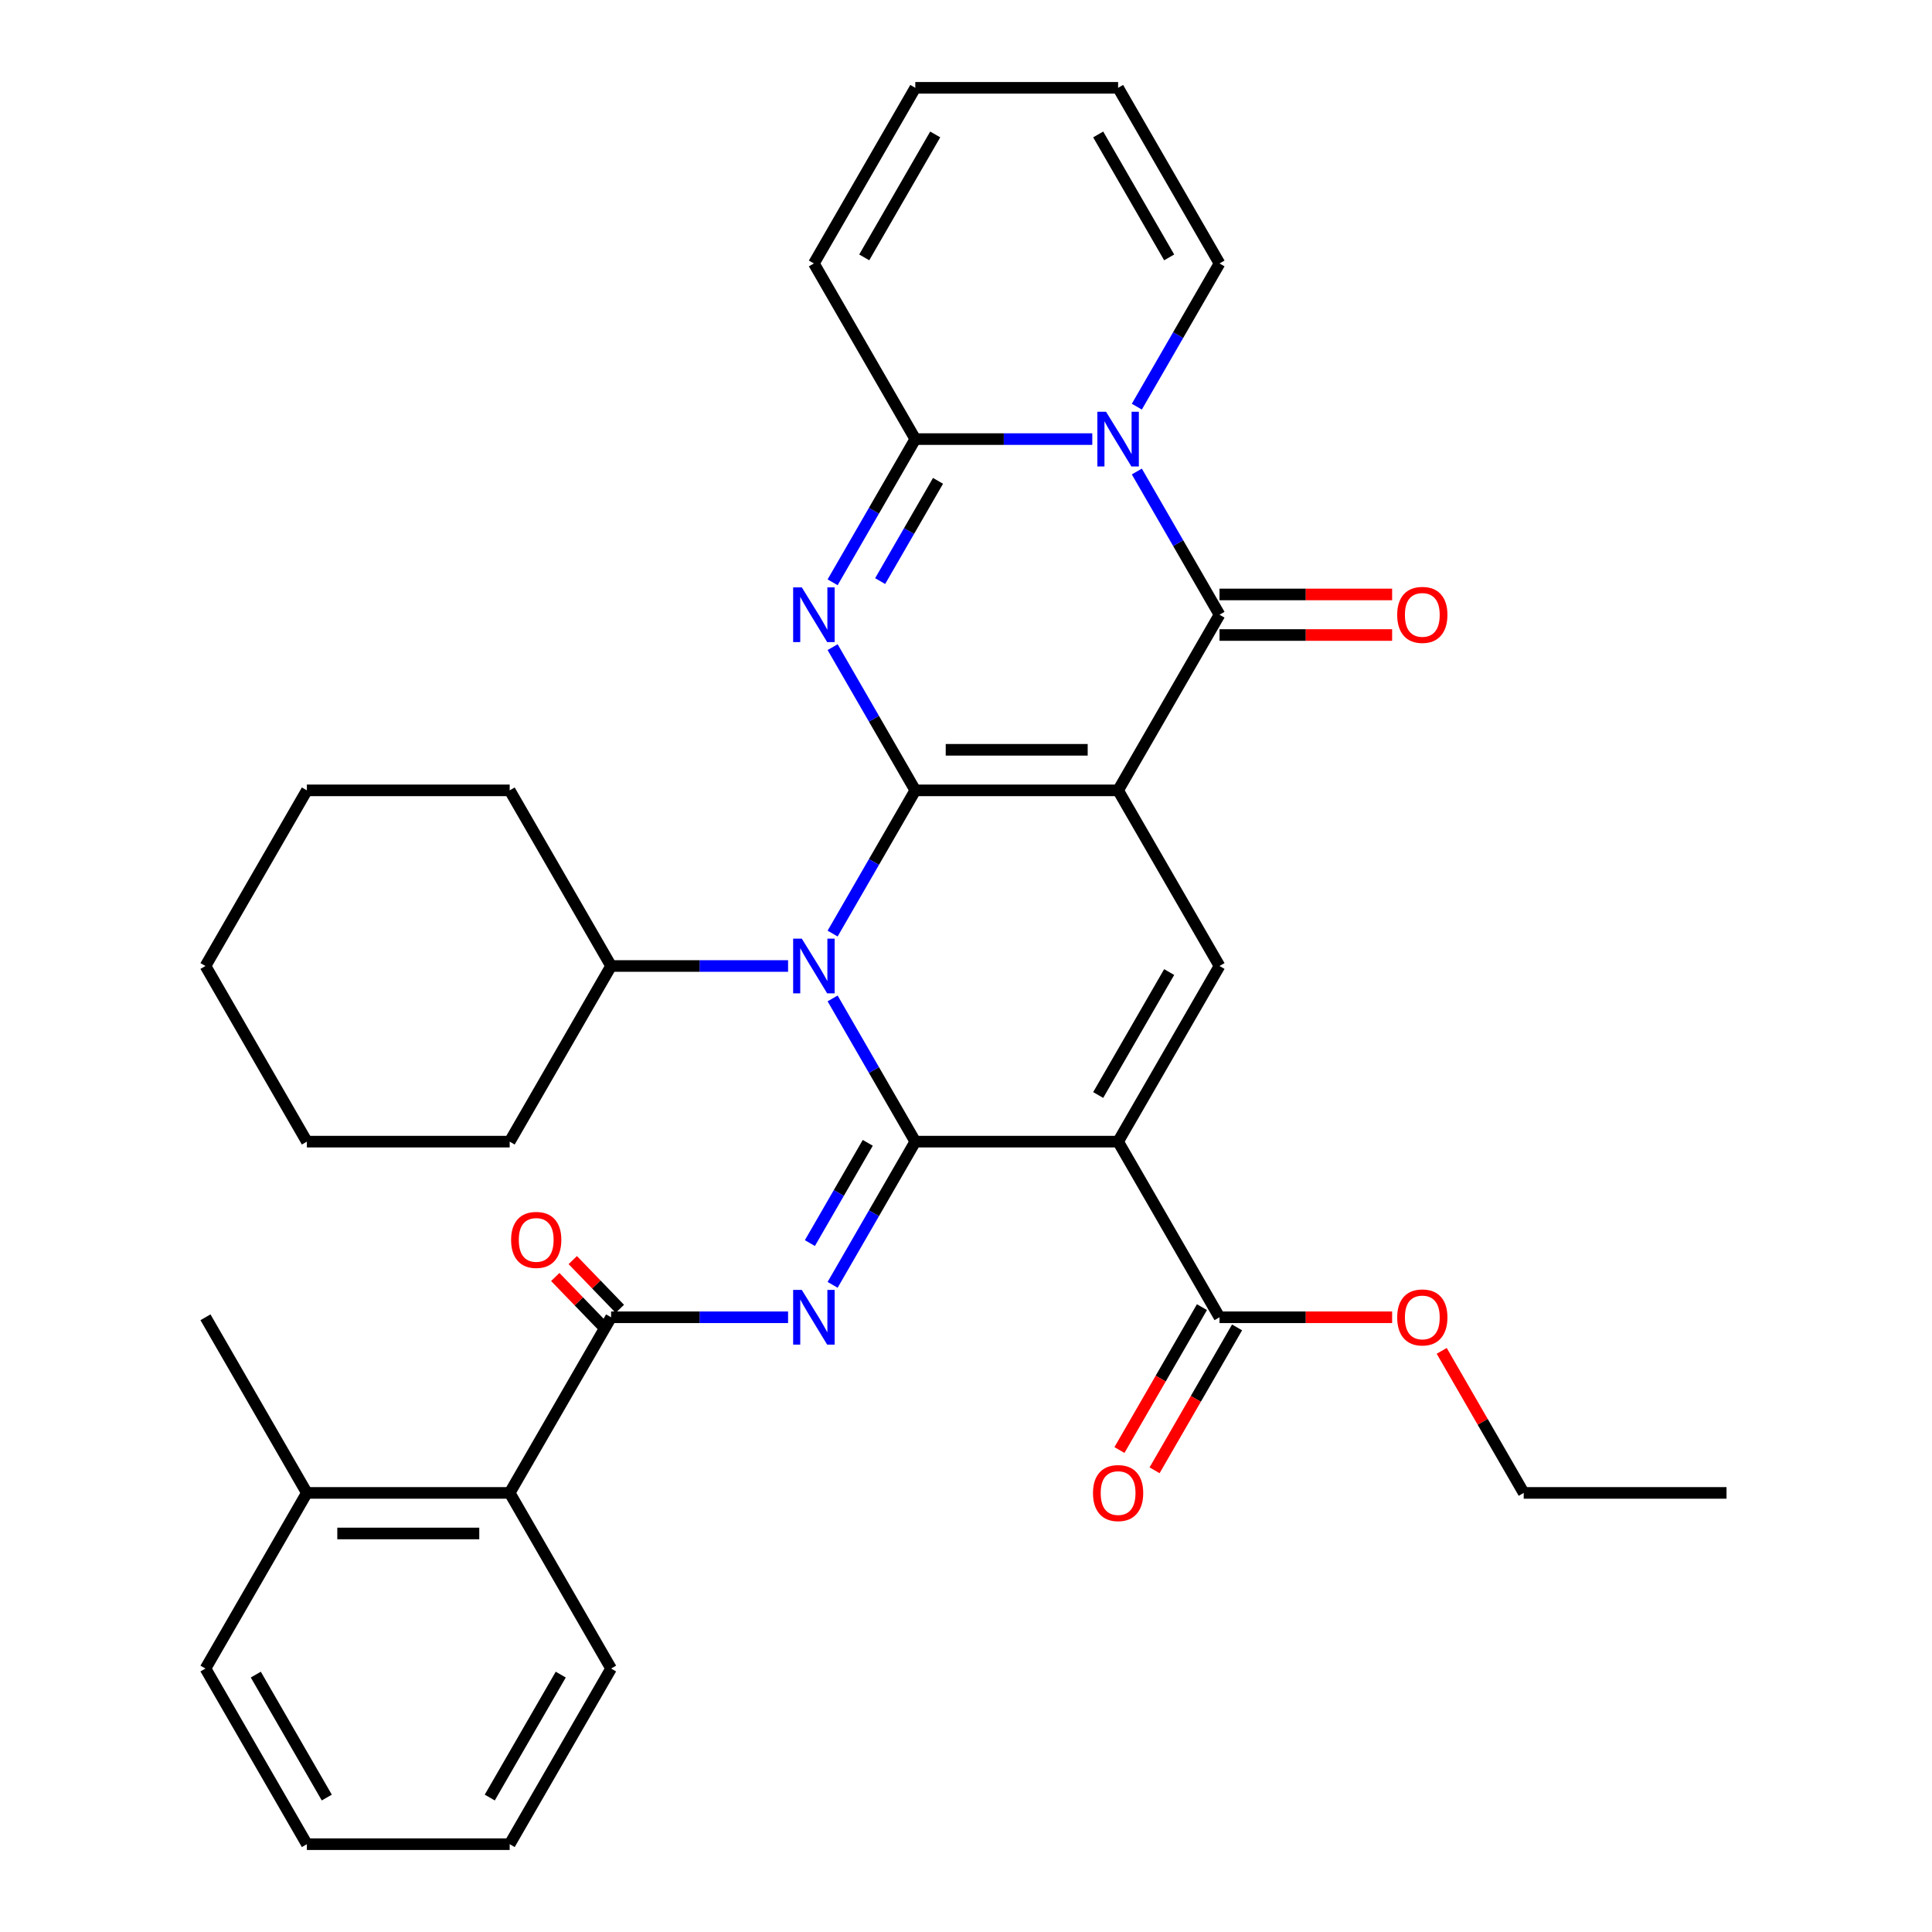 <?xml version='1.0' encoding='iso-8859-1'?>
<svg version='1.1' baseProfile='full'
              xmlns='http://www.w3.org/2000/svg'
                      xmlns:rdkit='http://www.rdkit.org/xml'
                      xmlns:xlink='http://www.w3.org/1999/xlink'
                  xml:space='preserve'
width='1000px' height='1000px' viewBox='0 0 1000 1000'>
<!-- END OF HEADER -->
<rect style='opacity:1.0;fill:#FFFFFF;stroke:none' width='1000' height='1000' x='0' y='0'> </rect>
<path class='bond-0' d='M 473.757,409.091 L 578.73,409.091' style='fill:none;fill-rule:evenodd;stroke:#000000;stroke-width:6px;stroke-linecap:butt;stroke-linejoin:miter;stroke-opacity:1' />
<path class='bond-0' d='M 489.503,388.096 L 562.984,388.096' style='fill:none;fill-rule:evenodd;stroke:#000000;stroke-width:6px;stroke-linecap:butt;stroke-linejoin:miter;stroke-opacity:1' />
<path class='bond-2' d='M 473.757,409.091 L 452.359,446.153' style='fill:none;fill-rule:evenodd;stroke:#000000;stroke-width:6px;stroke-linecap:butt;stroke-linejoin:miter;stroke-opacity:1' />
<path class='bond-2' d='M 452.359,446.153 L 430.961,483.216' style='fill:none;fill-rule:evenodd;stroke:#0000FF;stroke-width:6px;stroke-linecap:butt;stroke-linejoin:miter;stroke-opacity:1' />
<path class='bond-3' d='M 473.757,409.091 L 452.359,372.029' style='fill:none;fill-rule:evenodd;stroke:#000000;stroke-width:6px;stroke-linecap:butt;stroke-linejoin:miter;stroke-opacity:1' />
<path class='bond-3' d='M 452.359,372.029 L 430.961,334.966' style='fill:none;fill-rule:evenodd;stroke:#0000FF;stroke-width:6px;stroke-linecap:butt;stroke-linejoin:miter;stroke-opacity:1' />
<path class='bond-5' d='M 578.73,409.091 L 631.216,318.182' style='fill:none;fill-rule:evenodd;stroke:#000000;stroke-width:6px;stroke-linecap:butt;stroke-linejoin:miter;stroke-opacity:1' />
<path class='bond-9' d='M 578.73,409.091 L 631.216,500' style='fill:none;fill-rule:evenodd;stroke:#000000;stroke-width:6px;stroke-linecap:butt;stroke-linejoin:miter;stroke-opacity:1' />
<path class='bond-1' d='M 473.757,590.909 L 452.359,553.847' style='fill:none;fill-rule:evenodd;stroke:#000000;stroke-width:6px;stroke-linecap:butt;stroke-linejoin:miter;stroke-opacity:1' />
<path class='bond-1' d='M 452.359,553.847 L 430.961,516.784' style='fill:none;fill-rule:evenodd;stroke:#0000FF;stroke-width:6px;stroke-linecap:butt;stroke-linejoin:miter;stroke-opacity:1' />
<path class='bond-4' d='M 473.757,590.909 L 578.73,590.909' style='fill:none;fill-rule:evenodd;stroke:#000000;stroke-width:6px;stroke-linecap:butt;stroke-linejoin:miter;stroke-opacity:1' />
<path class='bond-7' d='M 473.757,590.909 L 452.359,627.971' style='fill:none;fill-rule:evenodd;stroke:#000000;stroke-width:6px;stroke-linecap:butt;stroke-linejoin:miter;stroke-opacity:1' />
<path class='bond-7' d='M 452.359,627.971 L 430.961,665.034' style='fill:none;fill-rule:evenodd;stroke:#0000FF;stroke-width:6px;stroke-linecap:butt;stroke-linejoin:miter;stroke-opacity:1' />
<path class='bond-7' d='M 449.156,591.531 L 434.177,617.474' style='fill:none;fill-rule:evenodd;stroke:#000000;stroke-width:6px;stroke-linecap:butt;stroke-linejoin:miter;stroke-opacity:1' />
<path class='bond-7' d='M 434.177,617.474 L 419.198,643.418' style='fill:none;fill-rule:evenodd;stroke:#0000FF;stroke-width:6px;stroke-linecap:butt;stroke-linejoin:miter;stroke-opacity:1' />
<path class='bond-16' d='M 407.906,500 L 362.102,500' style='fill:none;fill-rule:evenodd;stroke:#0000FF;stroke-width:6px;stroke-linecap:butt;stroke-linejoin:miter;stroke-opacity:1' />
<path class='bond-16' d='M 362.102,500 L 316.298,500' style='fill:none;fill-rule:evenodd;stroke:#000000;stroke-width:6px;stroke-linecap:butt;stroke-linejoin:miter;stroke-opacity:1' />
<path class='bond-8' d='M 430.961,301.397 L 452.359,264.335' style='fill:none;fill-rule:evenodd;stroke:#0000FF;stroke-width:6px;stroke-linecap:butt;stroke-linejoin:miter;stroke-opacity:1' />
<path class='bond-8' d='M 452.359,264.335 L 473.757,227.273' style='fill:none;fill-rule:evenodd;stroke:#000000;stroke-width:6px;stroke-linecap:butt;stroke-linejoin:miter;stroke-opacity:1' />
<path class='bond-8' d='M 455.562,300.776 L 470.541,274.832' style='fill:none;fill-rule:evenodd;stroke:#0000FF;stroke-width:6px;stroke-linecap:butt;stroke-linejoin:miter;stroke-opacity:1' />
<path class='bond-8' d='M 470.541,274.832 L 485.519,248.889' style='fill:none;fill-rule:evenodd;stroke:#000000;stroke-width:6px;stroke-linecap:butt;stroke-linejoin:miter;stroke-opacity:1' />
<path class='bond-11' d='M 578.73,590.909 L 631.216,681.818' style='fill:none;fill-rule:evenodd;stroke:#000000;stroke-width:6px;stroke-linecap:butt;stroke-linejoin:miter;stroke-opacity:1' />
<path class='bond-35' d='M 578.73,590.909 L 631.216,500' style='fill:none;fill-rule:evenodd;stroke:#000000;stroke-width:6px;stroke-linecap:butt;stroke-linejoin:miter;stroke-opacity:1' />
<path class='bond-35' d='M 568.421,566.775 L 605.161,503.139' style='fill:none;fill-rule:evenodd;stroke:#000000;stroke-width:6px;stroke-linecap:butt;stroke-linejoin:miter;stroke-opacity:1' />
<path class='bond-14' d='M 631.216,328.679 L 675.89,328.679' style='fill:none;fill-rule:evenodd;stroke:#000000;stroke-width:6px;stroke-linecap:butt;stroke-linejoin:miter;stroke-opacity:1' />
<path class='bond-14' d='M 675.89,328.679 L 720.564,328.679' style='fill:none;fill-rule:evenodd;stroke:#FF0000;stroke-width:6px;stroke-linecap:butt;stroke-linejoin:miter;stroke-opacity:1' />
<path class='bond-14' d='M 631.216,307.685 L 675.89,307.685' style='fill:none;fill-rule:evenodd;stroke:#000000;stroke-width:6px;stroke-linecap:butt;stroke-linejoin:miter;stroke-opacity:1' />
<path class='bond-14' d='M 675.89,307.685 L 720.564,307.685' style='fill:none;fill-rule:evenodd;stroke:#FF0000;stroke-width:6px;stroke-linecap:butt;stroke-linejoin:miter;stroke-opacity:1' />
<path class='bond-36' d='M 631.216,318.182 L 609.818,281.119' style='fill:none;fill-rule:evenodd;stroke:#000000;stroke-width:6px;stroke-linecap:butt;stroke-linejoin:miter;stroke-opacity:1' />
<path class='bond-36' d='M 609.818,281.119 L 588.42,244.057' style='fill:none;fill-rule:evenodd;stroke:#0000FF;stroke-width:6px;stroke-linecap:butt;stroke-linejoin:miter;stroke-opacity:1' />
<path class='bond-6' d='M 565.365,227.273 L 519.561,227.273' style='fill:none;fill-rule:evenodd;stroke:#0000FF;stroke-width:6px;stroke-linecap:butt;stroke-linejoin:miter;stroke-opacity:1' />
<path class='bond-6' d='M 519.561,227.273 L 473.757,227.273' style='fill:none;fill-rule:evenodd;stroke:#000000;stroke-width:6px;stroke-linecap:butt;stroke-linejoin:miter;stroke-opacity:1' />
<path class='bond-13' d='M 588.42,210.488 L 609.818,173.426' style='fill:none;fill-rule:evenodd;stroke:#0000FF;stroke-width:6px;stroke-linecap:butt;stroke-linejoin:miter;stroke-opacity:1' />
<path class='bond-13' d='M 609.818,173.426 L 631.216,136.364' style='fill:none;fill-rule:evenodd;stroke:#000000;stroke-width:6px;stroke-linecap:butt;stroke-linejoin:miter;stroke-opacity:1' />
<path class='bond-10' d='M 407.906,681.818 L 362.102,681.818' style='fill:none;fill-rule:evenodd;stroke:#0000FF;stroke-width:6px;stroke-linecap:butt;stroke-linejoin:miter;stroke-opacity:1' />
<path class='bond-10' d='M 362.102,681.818 L 316.298,681.818' style='fill:none;fill-rule:evenodd;stroke:#000000;stroke-width:6px;stroke-linecap:butt;stroke-linejoin:miter;stroke-opacity:1' />
<path class='bond-15' d='M 473.757,227.273 L 421.27,136.364' style='fill:none;fill-rule:evenodd;stroke:#000000;stroke-width:6px;stroke-linecap:butt;stroke-linejoin:miter;stroke-opacity:1' />
<path class='bond-12' d='M 316.298,681.818 L 263.811,772.727' style='fill:none;fill-rule:evenodd;stroke:#000000;stroke-width:6px;stroke-linecap:butt;stroke-linejoin:miter;stroke-opacity:1' />
<path class='bond-17' d='M 320.828,677.443 L 308.648,664.831' style='fill:none;fill-rule:evenodd;stroke:#000000;stroke-width:6px;stroke-linecap:butt;stroke-linejoin:miter;stroke-opacity:1' />
<path class='bond-17' d='M 308.648,664.831 L 296.468,652.22' style='fill:none;fill-rule:evenodd;stroke:#FF0000;stroke-width:6px;stroke-linecap:butt;stroke-linejoin:miter;stroke-opacity:1' />
<path class='bond-17' d='M 311.767,686.194 L 299.587,673.582' style='fill:none;fill-rule:evenodd;stroke:#000000;stroke-width:6px;stroke-linecap:butt;stroke-linejoin:miter;stroke-opacity:1' />
<path class='bond-17' d='M 299.587,673.582 L 287.407,660.971' style='fill:none;fill-rule:evenodd;stroke:#FF0000;stroke-width:6px;stroke-linecap:butt;stroke-linejoin:miter;stroke-opacity:1' />
<path class='bond-18' d='M 622.125,676.57 L 600.773,713.552' style='fill:none;fill-rule:evenodd;stroke:#000000;stroke-width:6px;stroke-linecap:butt;stroke-linejoin:miter;stroke-opacity:1' />
<path class='bond-18' d='M 600.773,713.552 L 579.421,750.534' style='fill:none;fill-rule:evenodd;stroke:#FF0000;stroke-width:6px;stroke-linecap:butt;stroke-linejoin:miter;stroke-opacity:1' />
<path class='bond-18' d='M 640.307,687.067 L 618.955,724.049' style='fill:none;fill-rule:evenodd;stroke:#000000;stroke-width:6px;stroke-linecap:butt;stroke-linejoin:miter;stroke-opacity:1' />
<path class='bond-18' d='M 618.955,724.049 L 597.603,761.032' style='fill:none;fill-rule:evenodd;stroke:#FF0000;stroke-width:6px;stroke-linecap:butt;stroke-linejoin:miter;stroke-opacity:1' />
<path class='bond-22' d='M 631.216,681.818 L 675.89,681.818' style='fill:none;fill-rule:evenodd;stroke:#000000;stroke-width:6px;stroke-linecap:butt;stroke-linejoin:miter;stroke-opacity:1' />
<path class='bond-22' d='M 675.89,681.818 L 720.564,681.818' style='fill:none;fill-rule:evenodd;stroke:#FF0000;stroke-width:6px;stroke-linecap:butt;stroke-linejoin:miter;stroke-opacity:1' />
<path class='bond-21' d='M 263.811,772.727 L 158.838,772.727' style='fill:none;fill-rule:evenodd;stroke:#000000;stroke-width:6px;stroke-linecap:butt;stroke-linejoin:miter;stroke-opacity:1' />
<path class='bond-21' d='M 248.065,793.722 L 174.584,793.722' style='fill:none;fill-rule:evenodd;stroke:#000000;stroke-width:6px;stroke-linecap:butt;stroke-linejoin:miter;stroke-opacity:1' />
<path class='bond-23' d='M 263.811,772.727 L 316.298,863.636' style='fill:none;fill-rule:evenodd;stroke:#000000;stroke-width:6px;stroke-linecap:butt;stroke-linejoin:miter;stroke-opacity:1' />
<path class='bond-37' d='M 631.216,136.364 L 578.73,45.455' style='fill:none;fill-rule:evenodd;stroke:#000000;stroke-width:6px;stroke-linecap:butt;stroke-linejoin:miter;stroke-opacity:1' />
<path class='bond-37' d='M 605.161,133.225 L 568.421,69.588' style='fill:none;fill-rule:evenodd;stroke:#000000;stroke-width:6px;stroke-linecap:butt;stroke-linejoin:miter;stroke-opacity:1' />
<path class='bond-20' d='M 421.27,136.364 L 473.757,45.455' style='fill:none;fill-rule:evenodd;stroke:#000000;stroke-width:6px;stroke-linecap:butt;stroke-linejoin:miter;stroke-opacity:1' />
<path class='bond-20' d='M 447.325,133.225 L 484.066,69.588' style='fill:none;fill-rule:evenodd;stroke:#000000;stroke-width:6px;stroke-linecap:butt;stroke-linejoin:miter;stroke-opacity:1' />
<path class='bond-25' d='M 316.298,500 L 263.811,409.091' style='fill:none;fill-rule:evenodd;stroke:#000000;stroke-width:6px;stroke-linecap:butt;stroke-linejoin:miter;stroke-opacity:1' />
<path class='bond-27' d='M 316.298,500 L 263.811,590.909' style='fill:none;fill-rule:evenodd;stroke:#000000;stroke-width:6px;stroke-linecap:butt;stroke-linejoin:miter;stroke-opacity:1' />
<path class='bond-19' d='M 578.73,45.455 L 473.757,45.455' style='fill:none;fill-rule:evenodd;stroke:#000000;stroke-width:6px;stroke-linecap:butt;stroke-linejoin:miter;stroke-opacity:1' />
<path class='bond-24' d='M 158.838,772.727 L 106.352,681.818' style='fill:none;fill-rule:evenodd;stroke:#000000;stroke-width:6px;stroke-linecap:butt;stroke-linejoin:miter;stroke-opacity:1' />
<path class='bond-26' d='M 158.838,772.727 L 106.352,863.636' style='fill:none;fill-rule:evenodd;stroke:#000000;stroke-width:6px;stroke-linecap:butt;stroke-linejoin:miter;stroke-opacity:1' />
<path class='bond-28' d='M 746.226,699.203 L 767.45,735.965' style='fill:none;fill-rule:evenodd;stroke:#FF0000;stroke-width:6px;stroke-linecap:butt;stroke-linejoin:miter;stroke-opacity:1' />
<path class='bond-28' d='M 767.45,735.965 L 788.675,772.727' style='fill:none;fill-rule:evenodd;stroke:#000000;stroke-width:6px;stroke-linecap:butt;stroke-linejoin:miter;stroke-opacity:1' />
<path class='bond-30' d='M 316.298,863.636 L 263.811,954.545' style='fill:none;fill-rule:evenodd;stroke:#000000;stroke-width:6px;stroke-linecap:butt;stroke-linejoin:miter;stroke-opacity:1' />
<path class='bond-30' d='M 290.243,866.775 L 253.502,930.412' style='fill:none;fill-rule:evenodd;stroke:#000000;stroke-width:6px;stroke-linecap:butt;stroke-linejoin:miter;stroke-opacity:1' />
<path class='bond-32' d='M 263.811,409.091 L 158.838,409.091' style='fill:none;fill-rule:evenodd;stroke:#000000;stroke-width:6px;stroke-linecap:butt;stroke-linejoin:miter;stroke-opacity:1' />
<path class='bond-39' d='M 106.352,863.636 L 158.838,954.545' style='fill:none;fill-rule:evenodd;stroke:#000000;stroke-width:6px;stroke-linecap:butt;stroke-linejoin:miter;stroke-opacity:1' />
<path class='bond-39' d='M 132.407,866.775 L 169.147,930.412' style='fill:none;fill-rule:evenodd;stroke:#000000;stroke-width:6px;stroke-linecap:butt;stroke-linejoin:miter;stroke-opacity:1' />
<path class='bond-33' d='M 263.811,590.909 L 158.838,590.909' style='fill:none;fill-rule:evenodd;stroke:#000000;stroke-width:6px;stroke-linecap:butt;stroke-linejoin:miter;stroke-opacity:1' />
<path class='bond-29' d='M 788.675,772.727 L 893.648,772.727' style='fill:none;fill-rule:evenodd;stroke:#000000;stroke-width:6px;stroke-linecap:butt;stroke-linejoin:miter;stroke-opacity:1' />
<path class='bond-31' d='M 263.811,954.545 L 158.838,954.545' style='fill:none;fill-rule:evenodd;stroke:#000000;stroke-width:6px;stroke-linecap:butt;stroke-linejoin:miter;stroke-opacity:1' />
<path class='bond-38' d='M 158.838,409.091 L 106.352,500' style='fill:none;fill-rule:evenodd;stroke:#000000;stroke-width:6px;stroke-linecap:butt;stroke-linejoin:miter;stroke-opacity:1' />
<path class='bond-34' d='M 158.838,590.909 L 106.352,500' style='fill:none;fill-rule:evenodd;stroke:#000000;stroke-width:6px;stroke-linecap:butt;stroke-linejoin:miter;stroke-opacity:1' />
<path  class='atom-3' d='M 415.01 485.84
L 424.29 500.84
Q 425.21 502.32, 426.69 505
Q 428.17 507.68, 428.25 507.84
L 428.25 485.84
L 432.01 485.84
L 432.01 514.16
L 428.13 514.16
L 418.17 497.76
Q 417.01 495.84, 415.77 493.64
Q 414.57 491.44, 414.21 490.76
L 414.21 514.16
L 410.53 514.16
L 410.53 485.84
L 415.01 485.84
' fill='#0000FF'/>
<path  class='atom-4' d='M 415.01 304.022
L 424.29 319.022
Q 425.21 320.502, 426.69 323.182
Q 428.17 325.862, 428.25 326.022
L 428.25 304.022
L 432.01 304.022
L 432.01 332.342
L 428.13 332.342
L 418.17 315.942
Q 417.01 314.022, 415.77 311.822
Q 414.57 309.622, 414.21 308.942
L 414.21 332.342
L 410.53 332.342
L 410.53 304.022
L 415.01 304.022
' fill='#0000FF'/>
<path  class='atom-7' d='M 572.47 213.113
L 581.75 228.113
Q 582.67 229.593, 584.15 232.273
Q 585.63 234.953, 585.71 235.113
L 585.71 213.113
L 589.47 213.113
L 589.47 241.433
L 585.59 241.433
L 575.63 225.033
Q 574.47 223.113, 573.23 220.913
Q 572.03 218.713, 571.67 218.033
L 571.67 241.433
L 567.99 241.433
L 567.99 213.113
L 572.47 213.113
' fill='#0000FF'/>
<path  class='atom-8' d='M 415.01 667.658
L 424.29 682.658
Q 425.21 684.138, 426.69 686.818
Q 428.17 689.498, 428.25 689.658
L 428.25 667.658
L 432.01 667.658
L 432.01 695.978
L 428.13 695.978
L 418.17 679.578
Q 417.01 677.658, 415.77 675.458
Q 414.57 673.258, 414.21 672.578
L 414.21 695.978
L 410.53 695.978
L 410.53 667.658
L 415.01 667.658
' fill='#0000FF'/>
<path  class='atom-15' d='M 723.189 318.262
Q 723.189 311.462, 726.549 307.662
Q 729.909 303.862, 736.189 303.862
Q 742.469 303.862, 745.829 307.662
Q 749.189 311.462, 749.189 318.262
Q 749.189 325.142, 745.789 329.062
Q 742.389 332.942, 736.189 332.942
Q 729.949 332.942, 726.549 329.062
Q 723.189 325.182, 723.189 318.262
M 736.189 329.742
Q 740.509 329.742, 742.829 326.862
Q 745.189 323.942, 745.189 318.262
Q 745.189 312.702, 742.829 309.902
Q 740.509 307.062, 736.189 307.062
Q 731.869 307.062, 729.509 309.862
Q 727.189 312.662, 727.189 318.262
Q 727.189 323.982, 729.509 326.862
Q 731.869 329.742, 736.189 329.742
' fill='#FF0000'/>
<path  class='atom-18' d='M 264.543 641.771
Q 264.543 634.971, 267.903 631.171
Q 271.263 627.371, 277.543 627.371
Q 283.823 627.371, 287.183 631.171
Q 290.543 634.971, 290.543 641.771
Q 290.543 648.651, 287.143 652.571
Q 283.743 656.451, 277.543 656.451
Q 271.303 656.451, 267.903 652.571
Q 264.543 648.691, 264.543 641.771
M 277.543 653.251
Q 281.863 653.251, 284.183 650.371
Q 286.543 647.451, 286.543 641.771
Q 286.543 636.211, 284.183 633.411
Q 281.863 630.571, 277.543 630.571
Q 273.223 630.571, 270.863 633.371
Q 268.543 636.171, 268.543 641.771
Q 268.543 647.491, 270.863 650.371
Q 273.223 653.251, 277.543 653.251
' fill='#FF0000'/>
<path  class='atom-19' d='M 565.73 772.807
Q 565.73 766.007, 569.09 762.207
Q 572.45 758.407, 578.73 758.407
Q 585.01 758.407, 588.37 762.207
Q 591.73 766.007, 591.73 772.807
Q 591.73 779.687, 588.33 783.607
Q 584.93 787.487, 578.73 787.487
Q 572.49 787.487, 569.09 783.607
Q 565.73 779.727, 565.73 772.807
M 578.73 784.287
Q 583.05 784.287, 585.37 781.407
Q 587.73 778.487, 587.73 772.807
Q 587.73 767.247, 585.37 764.447
Q 583.05 761.607, 578.73 761.607
Q 574.41 761.607, 572.05 764.407
Q 569.73 767.207, 569.73 772.807
Q 569.73 778.527, 572.05 781.407
Q 574.41 784.287, 578.73 784.287
' fill='#FF0000'/>
<path  class='atom-23' d='M 723.189 681.898
Q 723.189 675.098, 726.549 671.298
Q 729.909 667.498, 736.189 667.498
Q 742.469 667.498, 745.829 671.298
Q 749.189 675.098, 749.189 681.898
Q 749.189 688.778, 745.789 692.698
Q 742.389 696.578, 736.189 696.578
Q 729.949 696.578, 726.549 692.698
Q 723.189 688.818, 723.189 681.898
M 736.189 693.378
Q 740.509 693.378, 742.829 690.498
Q 745.189 687.578, 745.189 681.898
Q 745.189 676.338, 742.829 673.538
Q 740.509 670.698, 736.189 670.698
Q 731.869 670.698, 729.509 673.498
Q 727.189 676.298, 727.189 681.898
Q 727.189 687.618, 729.509 690.498
Q 731.869 693.378, 736.189 693.378
' fill='#FF0000'/>
</svg>
